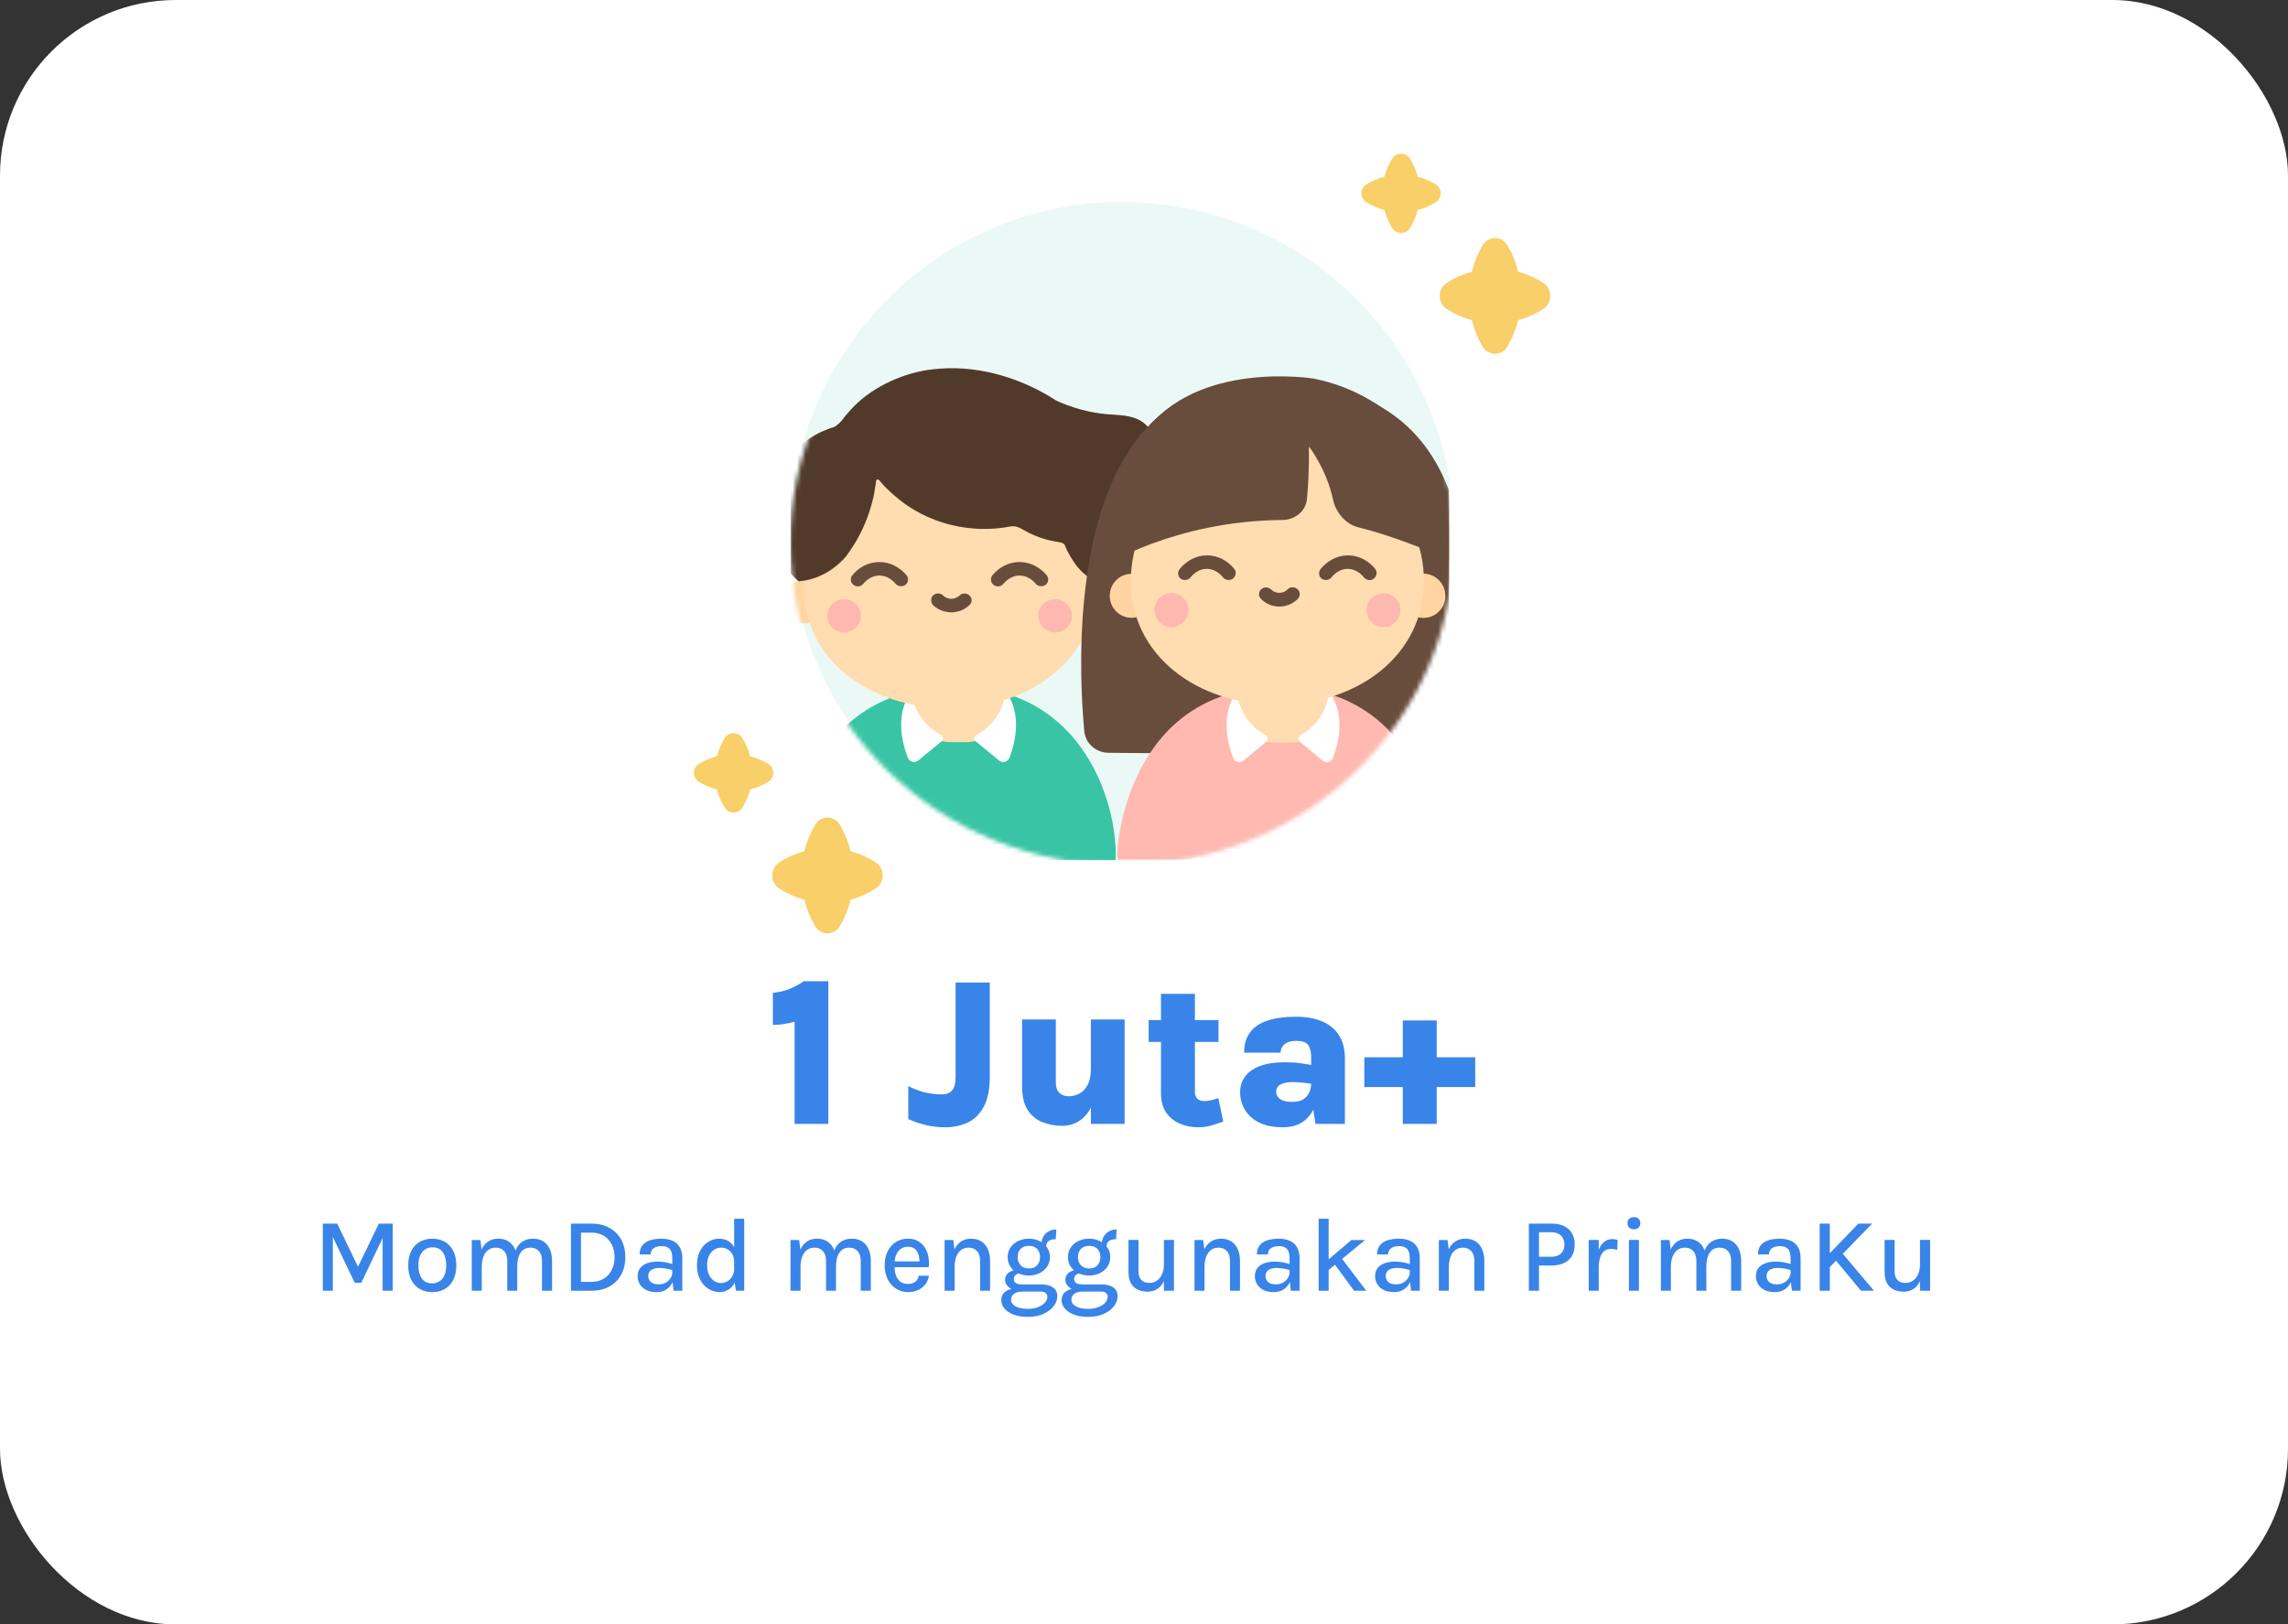 <svg width="521" height="370" viewBox="0 0 521 370" fill="none" xmlns="http://www.w3.org/2000/svg">
<rect x="0" y="0" width="521" height="370" fill="#333333" stroke="none"/>
<rect y="0" width="521" height="370" rx="40" fill="white"/>
<g clip-path="url(#clip0_521_442)">
<rect width="150" height="150" transform="translate(180 46.001)" fill="white"/>
<circle cx="255.507" cy="121.507" r="75.507" fill="#EBF9F6"/>
<mask id="mask0_521_442" style="mask-type:alpha" maskUnits="userSpaceOnUse" x="180" y="50" width="152" height="148">
<ellipse cx="255.507" cy="123.707" rx="75.507" ry="73.308" fill="#39C5A5"/>
</mask>
<g mask="url(#mask0_521_442)">
<path d="M179.991 195.708C179.337 195.708 180.882 159.355 213.331 156.563C245.779 153.771 254.634 182.489 254.04 195.936C254.04 195.993 206.972 195.708 179.991 195.708Z" fill="#39C5A5"/>
<path d="M219.988 169.042H216.482C211.489 169.042 207.448 165.167 207.448 160.381V154.512H228.962V160.381C229.021 165.167 224.98 169.042 219.988 169.042Z" fill="#FFDDB0"/>
<path d="M207.626 157.361C207.626 157.361 207.685 163.856 214.222 167.389C214.817 167.674 214.876 168.415 214.401 168.871L209.111 173.201C208.339 173.885 207.091 173.543 206.734 172.631C205.486 169.383 203.644 162.717 207.626 157.361Z" fill="white"/>
<path d="M228.96 157.361C228.96 157.361 228.901 163.856 222.363 167.389C221.769 167.674 221.71 168.415 222.185 168.871L227.474 173.201C228.247 173.885 229.495 173.543 229.852 172.631C231.1 169.383 232.882 162.717 228.96 157.361Z" fill="white"/>
<path d="M249.286 141.976C252.02 141.976 254.219 139.811 254.219 137.076C254.219 134.398 252.02 132.175 249.286 132.175C246.552 132.175 244.354 134.341 244.354 137.076C244.354 139.754 246.552 141.976 249.286 141.976Z" fill="#FFDDB0"/>
<path d="M249.286 141.976C252.02 141.976 254.219 139.811 254.219 137.076C254.219 134.398 252.02 132.175 249.286 132.175C246.552 132.175 244.354 134.341 244.354 137.076C244.354 139.754 246.552 141.976 249.286 141.976Z" fill="#FFD4A1"/>
<path d="M183.2 141.976C185.934 141.976 188.133 139.811 188.133 137.076C188.133 134.398 185.934 132.175 183.2 132.175C180.466 132.175 178.268 134.341 178.268 137.076C178.268 139.754 180.466 141.976 183.2 141.976Z" fill="#FFD4A1"/>
<path d="M249.405 133.714C249.405 150.238 234.548 161.292 216.184 161.292C197.88 161.292 183.022 150.181 183.022 133.714C183.022 117.19 197.88 102.888 216.244 102.888C234.548 102.945 249.405 117.247 249.405 133.714Z" fill="#FFDDB0"/>
<path d="M194.908 142.945C196.394 141.464 196.394 139.07 194.908 137.589C193.422 136.108 190.986 136.108 189.5 137.589C188.014 139.07 188.014 141.464 189.5 142.945C190.986 144.427 193.422 144.427 194.908 142.945Z" fill="#FFB8AF"/>
<path d="M242.036 143.628C243.938 142.66 244.651 140.38 243.641 138.5C242.69 136.62 240.372 135.936 238.47 136.905C236.569 137.873 235.856 140.152 236.866 142.033C237.817 143.856 240.135 144.597 242.036 143.628Z" fill="#FFB8AF"/>
<path fill-rule="evenodd" clip-rule="evenodd" d="M212.499 135.594C213.153 135.025 214.163 135.025 214.758 135.651C215.233 136.107 215.887 136.392 216.6 136.392C217.313 136.392 217.967 136.107 218.502 135.651C219.155 135.025 220.166 135.025 220.76 135.651C221.414 136.221 221.414 137.247 220.76 137.817C219.69 138.842 218.264 139.469 216.6 139.469C214.995 139.469 213.51 138.842 212.44 137.817C211.905 137.133 211.905 136.164 212.499 135.594Z" fill="#684D3C"/>
<path d="M249.406 132.175C251.723 130.751 252.734 128.927 253.387 126.762C253.684 125.68 253.922 124.54 254.041 123.4C254.1 122.717 253.922 121.976 254.219 121.292C254.635 120.437 255.348 120.665 256.18 120.665C257.845 120.608 259.509 120.039 260.757 119.013C263.134 117.076 264.025 113.6 262.837 110.865C262.421 109.896 261.767 108.985 260.935 108.301C260.281 107.731 259.211 107.389 260.222 106.591C260.519 106.363 260.816 106.136 261.113 105.851C261.648 105.338 262.064 104.768 262.361 104.141C263.728 101.292 262.539 97.532 259.806 95.879C257.547 94.512 254.754 94.569 252.08 94.341C248.098 93.999 244.176 92.916 240.551 91.264C233.122 86.421 223.554 83.23 213.986 83.971C210.539 84.198 207.151 84.996 204.001 86.307C200.852 87.617 197.88 89.383 195.384 91.663C194.433 92.517 193.601 93.429 192.769 94.398C192.175 95.082 191.699 95.879 190.986 96.506C190.689 96.791 190.333 97.019 189.976 97.247C189.619 97.418 189.144 97.475 188.787 97.646C187.183 98.215 185.697 98.956 184.33 99.868C181.537 101.691 179.16 104.141 177.496 106.933C176.426 108.7 175.653 110.637 175.178 112.631C173.633 119.64 176.367 127.617 181.834 132.403C188.669 131.947 192.65 126.705 192.65 126.705C194.73 123.97 196.335 121.007 197.524 117.816C198.058 116.392 198.474 114.967 198.831 113.486C199.009 112.745 199.128 112.004 199.247 111.264C199.306 110.865 199.366 110.523 199.425 110.124C199.485 109.896 199.425 109.44 199.663 109.269C200.02 109.041 200.317 109.497 200.495 109.725C201.089 110.466 201.743 111.15 202.456 111.777C203.823 113.087 205.309 114.284 206.913 115.366C208.815 116.62 210.836 117.645 212.975 118.443C218.383 120.494 224.386 121.007 230.032 119.925C231.755 119.583 233.003 120.779 234.489 121.463C236.212 122.318 238.114 122.945 240.016 123.286C240.432 123.343 240.848 123.457 241.323 123.514C241.739 123.571 242.274 123.799 242.452 124.141C242.69 124.597 242.809 125.11 243.047 125.509C243.522 126.42 244.057 127.332 244.651 128.187C244.651 128.187 246.791 131.434 249.406 132.175Z" fill="#523A2B"/>
<path d="M216.185 114.682C216.185 114.682 216.244 114.796 216.244 114.91C216.244 114.853 216.185 114.739 216.185 114.682Z" fill="#5B4234"/>
<path fill-rule="evenodd" clip-rule="evenodd" d="M194.076 131.036C195.562 129.213 197.761 128.016 200.257 128.016C202.753 128.016 204.952 129.269 206.437 131.036C206.972 131.72 206.853 132.688 206.2 133.201C205.487 133.714 204.476 133.6 203.941 132.973C202.931 131.777 201.624 131.093 200.257 131.093C198.89 131.093 197.582 131.777 196.572 132.973C196.037 133.657 195.027 133.771 194.314 133.201C193.66 132.688 193.541 131.72 194.076 131.036Z" fill="#684D3C"/>
<path fill-rule="evenodd" clip-rule="evenodd" d="M225.989 131.036C227.475 129.213 229.674 128.016 232.17 128.016C234.666 128.016 236.865 129.269 238.351 131.036C238.885 131.72 238.767 132.688 238.113 133.201C237.4 133.714 236.389 133.6 235.854 132.973C234.844 131.777 233.537 131.093 232.17 131.093C230.803 131.093 229.496 131.777 228.485 132.973C227.95 133.657 226.94 133.771 226.227 133.201C225.573 132.688 225.454 131.72 225.989 131.036Z" fill="#684D3C"/>
<path d="M252.433 171.469C249.561 171.444 247.156 169.361 246.894 166.501C245.241 148.397 242.85 86.579 287.302 86.579C337 86.579 335.758 127.077 334.271 166.511C334.152 169.658 331.552 172.144 328.402 172.117L252.433 171.469Z" fill="#684D3C"/>
<path d="M254.513 195.765C253.87 195.765 255.389 159.483 287.302 156.697C319.216 153.91 327.924 182.572 327.34 195.993C327.34 195.993 281.048 195.765 254.513 195.765Z" fill="#FFB9B0"/>
<path d="M293.848 169.151H290.4C285.49 169.151 281.516 165.284 281.516 160.507V154.65H302.674V160.507C302.674 165.284 298.758 169.151 293.848 169.151Z" fill="#FFDDB0"/>
<path d="M281.691 157.436C281.691 157.436 281.75 163.919 288.179 167.445C288.763 167.729 288.822 168.468 288.354 168.923L283.152 173.245C282.393 173.928 281.165 173.586 280.814 172.676C279.587 169.492 277.775 162.838 281.691 157.436Z" fill="white"/>
<path d="M302.616 157.436C302.616 157.436 302.557 163.919 296.128 167.445C295.543 167.729 295.485 168.468 295.952 168.923L301.154 173.245C301.914 173.928 303.142 173.586 303.492 172.676C304.778 169.492 306.532 162.838 302.616 157.436Z" fill="white"/>
<path d="M260.474 98.692C254.103 105.63 250.245 114.672 250.245 124.68C250.245 146.347 268.423 142.309 290.867 142.309C313.311 142.309 331.489 146.347 331.489 124.68C331.489 105.743 317.637 89.934 299.167 86.238C299.167 86.238 272.456 81.859 260.474 98.692Z" fill="#684D3C"/>
<path d="M324.124 140.717C326.872 140.717 329.093 138.499 329.093 135.713C329.093 132.983 326.872 130.708 324.124 130.708C321.377 130.708 319.156 132.926 319.156 135.713C319.156 138.499 321.377 140.717 324.124 140.717Z" fill="#FFDDB0"/>
<path d="M324.124 140.717C326.872 140.717 329.093 138.499 329.093 135.713C329.093 132.983 326.872 130.708 324.124 130.708C321.377 130.708 319.156 132.926 319.156 135.713C319.156 138.499 321.377 140.717 324.124 140.717Z" fill="#FFD4A1"/>
<path d="M257.668 140.717C260.415 140.717 262.637 138.499 262.637 135.713C262.637 132.983 260.415 130.708 257.668 130.708C254.921 130.708 252.7 132.926 252.7 135.713C252.7 138.499 254.921 140.717 257.668 140.717Z" fill="#FFD4A1"/>
<path d="M324.242 132.357C324.242 149.19 309.279 160.507 290.867 160.507C272.456 160.507 257.493 149.19 257.493 132.357C257.493 115.524 272.456 100.909 290.867 100.909C309.337 100.909 324.242 115.524 324.242 132.357Z" fill="#FFDDB0"/>
<path d="M269.475 141.684C270.995 140.148 270.995 137.703 269.475 136.224C267.955 134.689 265.559 134.689 264.039 136.224C262.519 137.76 262.519 140.205 264.039 141.684C265.559 143.219 267.955 143.219 269.475 141.684Z" fill="#FFB8AF"/>
<path d="M316.818 142.423C318.688 141.456 319.448 139.125 318.454 137.191C317.461 135.315 315.123 134.575 313.252 135.542C311.382 136.509 310.622 138.84 311.616 140.774C312.61 142.651 314.948 143.39 316.818 142.423Z" fill="#FFB8AF"/>
<path fill-rule="evenodd" clip-rule="evenodd" d="M287.185 134.234C287.828 133.609 288.822 133.666 289.465 134.291C289.932 134.746 290.575 135.031 291.335 135.031C292.036 135.031 292.738 134.746 293.205 134.234C293.848 133.609 294.842 133.609 295.485 134.234C296.128 134.86 296.128 135.827 295.485 136.452C294.433 137.476 292.971 138.158 291.335 138.158C289.698 138.158 288.237 137.533 287.185 136.452C286.484 135.827 286.542 134.803 287.185 134.234Z" fill="#684D3C"/>
<path fill-rule="evenodd" clip-rule="evenodd" d="M268.656 129.571C270.176 127.751 272.339 126.5 274.852 126.5C277.365 126.5 279.586 127.751 281.048 129.571C281.574 130.253 281.457 131.22 280.755 131.789C280.054 132.3 279.06 132.187 278.476 131.504C277.482 130.253 276.138 129.571 274.794 129.571C273.449 129.571 272.105 130.253 271.111 131.504C270.585 132.187 269.533 132.3 268.832 131.789C268.189 131.277 268.072 130.253 268.656 129.571Z" fill="#684D3C"/>
<path fill-rule="evenodd" clip-rule="evenodd" d="M300.744 129.571C302.264 127.751 304.427 126.5 306.94 126.5C309.453 126.5 311.674 127.751 313.135 129.571C313.662 130.253 313.545 131.22 312.843 131.789C312.142 132.357 311.148 132.187 310.564 131.504C309.57 130.253 308.226 129.571 306.881 129.571C305.537 129.571 304.193 130.253 303.199 131.504C302.673 132.187 301.621 132.3 300.92 131.789C300.277 131.277 300.16 130.253 300.744 129.571Z" fill="#684D3C"/>
<path d="M251.18 129.059C251.18 129.059 267.305 118.634 292.01 118.441C294.857 118.418 297.337 116.485 297.608 113.651C297.875 110.847 298.111 106.852 298.056 101.706C298.056 101.706 302.04 106.778 303.557 113.835C304.19 116.776 306.422 119.4 309.342 120.124C313.693 121.202 320.767 123.386 330.554 127.751C330.554 127.751 332.074 85.044 289.172 86.693C250.011 88.171 251.18 129.059 251.18 129.059Z" fill="#684D3C"/>
</g>
</g>
<path d="M343.262 78.916C344.327 77.073 345.169 75.075 345.689 72.921C347.72 72.376 349.652 71.52 351.411 70.378C353.541 69.003 353.541 65.811 351.411 64.436C349.652 63.32 347.745 62.438 345.689 61.893C345.169 59.765 344.352 57.741 343.262 55.898C341.949 53.667 338.902 53.667 337.59 55.898C336.524 57.741 335.682 59.739 335.162 61.893C333.131 62.438 331.199 63.294 329.44 64.436C327.31 65.811 327.31 69.003 329.44 70.378C331.199 71.494 333.106 72.376 335.162 72.921C335.682 75.049 336.5 77.073 337.59 78.916C338.902 81.147 341.949 81.147 343.262 78.916Z" fill="#F8CF68"/>
<path d="M326.926 42C325.663 41.236 324.293 40.631 322.817 40.257C322.443 38.798 321.856 37.411 321.074 36.148C320.131 34.618 317.943 34.618 317 36.148C316.235 37.411 315.63 38.781 315.257 40.257C313.798 40.631 312.41 41.218 311.147 42C309.618 42.943 309.618 45.131 311.147 46.074C312.41 46.839 313.78 47.444 315.257 47.817C315.63 49.276 316.217 50.663 317 51.927C317.943 53.456 320.131 53.456 321.074 51.927C321.838 50.663 322.443 49.294 322.817 47.817C324.276 47.444 325.663 46.857 326.926 46.074C328.456 45.131 328.456 42.943 326.926 42Z" fill="#F8CF68"/>
<path d="M191.262 210.916C192.327 209.073 193.169 207.075 193.689 204.921C195.72 204.376 197.652 203.52 199.411 202.378C201.541 201.003 201.541 197.811 199.411 196.436C197.652 195.32 195.745 194.438 193.689 193.893C193.169 191.765 192.352 189.741 191.262 187.898C189.949 185.667 186.902 185.667 185.59 187.898C184.524 189.741 183.682 191.739 183.162 193.893C181.131 194.438 179.199 195.294 177.44 196.436C175.31 197.811 175.31 201.003 177.44 202.378C179.199 203.494 181.106 204.376 183.162 204.921C183.682 207.049 184.5 209.073 185.59 210.916C186.902 213.147 189.949 213.147 191.262 210.916Z" fill="#F8CF68"/>
<path d="M174.926 174C173.663 173.235 172.293 172.631 170.817 172.257C170.443 170.798 169.856 169.411 169.074 168.148C168.131 166.618 165.943 166.618 165 168.148C164.235 169.411 163.63 170.781 163.257 172.257C161.798 172.631 160.41 173.218 159.147 174C157.618 174.943 157.618 177.131 159.147 178.074C160.41 178.839 161.78 179.444 163.257 179.817C163.63 181.276 164.217 182.664 165 183.927C165.943 185.456 168.131 185.456 169.074 183.927C169.838 182.664 170.443 181.294 170.817 179.817C172.276 179.444 173.663 178.857 174.926 178.074C176.456 177.131 176.456 174.943 174.926 174Z" fill="#F8CF68"/>
<path d="M183.049 223.504H188.617V256H180.937V232.744C180.025 232.968 179.169 233.144 178.369 233.272C177.585 233.4 176.793 233.456 175.993 233.44V226.144C177.161 226.048 178.297 225.8 179.401 225.4C180.521 225 181.737 224.368 183.049 223.504ZM206.824 254.896V247.384C208.248 248.12 209.616 248.624 210.928 248.896C212.24 249.152 213.408 249.28 214.432 249.28C215.472 249.28 216.256 248.984 216.784 248.392C217.328 247.784 217.6 246.752 217.6 245.296V223.792H225.376V245.296C225.376 248.144 224.92 250.408 224.008 252.088C223.112 253.752 221.896 254.952 220.36 255.688C218.824 256.408 217.088 256.768 215.152 256.768C213.616 256.768 212.144 256.592 210.736 256.24C209.328 255.888 208.024 255.44 206.824 254.896ZM248.409 232.216H256.089V256H248.409V232.216ZM232.737 232.216H240.417V246.52C240.417 247.608 240.689 248.416 241.233 248.944C241.793 249.456 242.505 249.712 243.369 249.712C244.153 249.712 244.929 249.52 245.697 249.136C246.481 248.752 247.129 248.096 247.641 247.168C248.153 246.24 248.409 244.952 248.409 243.304H250.089C250.089 246.44 249.729 248.976 249.009 250.912C248.289 252.832 247.305 254.232 246.057 255.112C244.825 255.992 243.425 256.432 241.857 256.432C240.273 256.432 238.785 256.16 237.393 255.616C236.001 255.072 234.873 254.144 234.009 252.832C233.161 251.52 232.737 249.712 232.737 247.408V232.216ZM272.909 256.768C271.405 256.768 269.997 256.496 268.685 255.952C267.389 255.408 266.341 254.56 265.541 253.408C264.757 252.24 264.365 250.744 264.365 248.92V226.384H272.093V248.632C272.093 250.072 272.805 250.792 274.229 250.792C274.677 250.792 275.149 250.744 275.645 250.648C276.157 250.536 276.749 250.36 277.421 250.12L278.549 255.472C277.573 255.824 276.637 256.128 275.741 256.384C274.861 256.64 273.917 256.768 272.909 256.768ZM261.557 237.328V232.36H277.469V237.328H261.557ZM299.552 256L298.568 249.688V240.832C298.568 239.648 298.352 238.728 297.92 238.072C297.488 237.416 296.568 237.088 295.16 237.088C294.328 237.088 293.648 237.216 293.12 237.472C292.608 237.712 292.224 238.04 291.968 238.456C291.728 238.856 291.608 239.296 291.608 239.776H283.304C283.304 237.92 283.744 236.392 284.624 235.192C285.504 233.976 286.824 233.072 288.584 232.48C290.344 231.888 292.536 231.592 295.16 231.592C297.448 231.592 299.416 231.944 301.064 232.648C302.728 233.352 304.008 234.408 304.904 235.816C305.8 237.224 306.248 238.992 306.248 241.12V256H299.552ZM292.112 256.768C290 256.768 288.216 256.416 286.76 255.712C285.32 254.992 284.232 254.024 283.496 252.808C282.76 251.592 282.392 250.248 282.392 248.776C282.392 247.384 282.776 246.184 283.544 245.176C284.312 244.152 285.448 243.36 286.952 242.8C288.472 242.24 290.336 241.96 292.544 241.96C293.888 241.96 295.072 242.032 296.096 242.176C297.136 242.32 298.2 242.496 299.288 242.704V247.024C298.488 246.848 297.656 246.712 296.792 246.616C295.944 246.52 295.112 246.472 294.296 246.472C293.16 246.472 292.256 246.656 291.584 247.024C290.928 247.376 290.6 247.96 290.6 248.776C290.6 249.368 290.896 249.888 291.488 250.336C292.08 250.768 293.016 250.984 294.296 250.984C295.384 250.984 296.24 250.768 296.864 250.336C297.488 249.904 297.928 249.36 298.184 248.704C298.44 248.048 298.568 247.4 298.568 246.76H300.368C300.368 248.584 300.08 250.256 299.504 251.776C298.928 253.296 298.032 254.512 296.816 255.424C295.6 256.32 294.032 256.768 292.112 256.768ZM319.429 232.432H327.157V240.832H335.917V247.6H327.157V256H319.429V247.6H310.669V240.832H319.429V232.432Z" fill="#3984E8"/>
<path d="M73.508 278.712H76.784L81.632 288.756H81.416L86.264 278.712H89.432V294H87.128V281.22H87.5L82.268 292.188H80.768L75.56 281.28H75.788V294H73.508V278.712ZM98.454 294.312C97.406 294.312 96.466 294.084 95.633 293.628C94.809 293.172 94.157 292.492 93.677 291.588C93.198 290.684 92.957 289.568 92.957 288.24C92.957 286.888 93.198 285.764 93.677 284.868C94.157 283.964 94.809 283.284 95.633 282.828C96.466 282.372 97.406 282.144 98.454 282.144C99.486 282.144 100.414 282.372 101.238 282.828C102.062 283.284 102.71 283.964 103.182 284.868C103.662 285.764 103.902 286.888 103.902 288.24C103.902 289.568 103.662 290.684 103.182 291.588C102.71 292.492 102.062 293.172 101.238 293.628C100.414 294.084 99.486 294.312 98.454 294.312ZM98.382 292.32C99.046 292.32 99.618 292.16 100.098 291.84C100.586 291.52 100.958 291.056 101.214 290.448C101.478 289.832 101.61 289.096 101.61 288.24C101.61 286.928 101.342 285.912 100.806 285.192C100.278 284.472 99.513 284.112 98.513 284.112C97.841 284.112 97.261 284.276 96.773 284.604C96.293 284.924 95.921 285.392 95.657 286.008C95.401 286.616 95.273 287.36 95.273 288.24C95.273 289.528 95.541 290.532 96.078 291.252C96.614 291.964 97.382 292.32 98.382 292.32ZM123.418 294V287.232C123.418 286.232 123.178 285.476 122.698 284.964C122.226 284.444 121.59 284.184 120.79 284.184C119.83 284.184 119.086 284.56 118.558 285.312C118.038 286.064 117.778 287.144 117.778 288.552H116.782C116.782 287.44 116.89 286.48 117.106 285.672C117.322 284.864 117.63 284.2 118.03 283.68C118.438 283.16 118.922 282.776 119.482 282.528C120.05 282.272 120.682 282.144 121.378 282.144C122.306 282.144 123.09 282.352 123.73 282.768C124.378 283.184 124.87 283.776 125.206 284.544C125.542 285.304 125.71 286.2 125.71 287.232V294H123.418ZM107.422 294V282.456H109.402L109.654 284.628C110.022 283.82 110.526 283.204 111.166 282.78C111.814 282.356 112.574 282.144 113.446 282.144C114.374 282.144 115.158 282.352 115.798 282.768C116.446 283.184 116.938 283.776 117.274 284.544C117.61 285.304 117.778 286.2 117.778 287.232V294H115.51V287.232C115.51 286.232 115.27 285.476 114.79 284.964C114.318 284.444 113.678 284.184 112.87 284.184C112.23 284.184 111.67 284.36 111.19 284.712C110.718 285.056 110.35 285.564 110.086 286.236C109.83 286.9 109.702 287.712 109.702 288.672V294H107.422ZM130.016 278.712H134.696C136.248 278.712 137.596 279.028 138.74 279.66C139.892 280.284 140.788 281.168 141.428 282.312C142.068 283.456 142.388 284.804 142.388 286.356C142.388 287.9 142.068 289.244 141.428 290.388C140.788 291.532 139.892 292.42 138.74 293.052C137.596 293.684 136.248 294 134.696 294H130.016V278.712ZM132.296 280.764V291.984H134.696C135.784 291.984 136.716 291.74 137.492 291.252C138.276 290.764 138.88 290.096 139.304 289.248C139.728 288.4 139.94 287.436 139.94 286.356C139.94 285.276 139.728 284.316 139.304 283.476C138.88 282.628 138.276 281.964 137.492 281.484C136.716 281.004 135.784 280.764 134.696 280.764H132.296ZM153.377 294L153.089 291.348V286.536C153.089 285.592 152.893 284.908 152.501 284.484C152.109 284.052 151.489 283.836 150.641 283.836C150.161 283.836 149.733 283.908 149.357 284.052C148.989 284.188 148.697 284.396 148.481 284.676C148.273 284.956 148.169 285.308 148.169 285.732H145.649C145.649 284.884 145.857 284.196 146.273 283.668C146.689 283.14 147.269 282.756 148.013 282.516C148.765 282.268 149.641 282.144 150.641 282.144C151.577 282.144 152.401 282.3 153.113 282.612C153.825 282.916 154.377 283.396 154.769 284.052C155.169 284.708 155.369 285.556 155.369 286.596V294H153.377ZM149.513 294.312C148.545 294.312 147.741 294.144 147.101 293.808C146.461 293.464 145.981 293.016 145.661 292.464C145.349 291.912 145.193 291.324 145.193 290.7C145.193 289.94 145.385 289.316 145.769 288.828C146.161 288.332 146.701 287.964 147.389 287.724C148.077 287.484 148.869 287.364 149.765 287.364C150.381 287.364 150.981 287.42 151.565 287.532C152.149 287.644 152.725 287.792 153.293 287.976V289.356C152.829 289.188 152.313 289.056 151.745 288.96C151.185 288.856 150.661 288.804 150.173 288.804C149.445 288.804 148.837 288.948 148.349 289.236C147.861 289.524 147.617 290.012 147.617 290.7C147.617 291.204 147.809 291.64 148.193 292.008C148.577 292.368 149.185 292.548 150.017 292.548C150.625 292.548 151.161 292.412 151.625 292.14C152.089 291.86 152.449 291.512 152.705 291.096C152.961 290.68 153.089 290.264 153.089 289.848H153.641C153.641 290.648 153.477 291.388 153.149 292.068C152.829 292.74 152.361 293.284 151.745 293.7C151.129 294.108 150.385 294.312 149.513 294.312ZM163.899 294.312C162.955 294.312 162.087 294.06 161.295 293.556C160.503 293.044 159.871 292.332 159.399 291.42C158.935 290.5 158.703 289.42 158.703 288.18C158.703 286.948 158.931 285.88 159.387 284.976C159.851 284.072 160.463 283.376 161.223 282.888C161.983 282.392 162.827 282.144 163.755 282.144C164.603 282.144 165.343 282.352 165.975 282.768C166.607 283.176 167.095 283.772 167.439 284.556C167.791 285.34 167.967 286.296 167.967 287.424H167.175C167.175 286.728 167.035 286.14 166.755 285.66C166.475 285.172 166.111 284.804 165.663 284.556C165.215 284.308 164.735 284.184 164.223 284.184C163.623 284.184 163.079 284.348 162.591 284.676C162.111 284.996 161.727 285.456 161.439 286.056C161.159 286.648 161.019 287.356 161.019 288.18C161.019 289.012 161.159 289.736 161.439 290.352C161.727 290.96 162.111 291.428 162.591 291.756C163.079 292.084 163.619 292.248 164.211 292.248C164.699 292.248 165.167 292.12 165.615 291.864C166.071 291.6 166.443 291.224 166.731 290.736C167.027 290.248 167.175 289.668 167.175 288.996H167.967C167.967 290.148 167.783 291.12 167.415 291.912C167.055 292.704 166.567 293.304 165.951 293.712C165.335 294.112 164.651 294.312 163.899 294.312ZM167.571 294L167.175 291.228V277.596H169.467V294H167.571ZM196.004 294V287.232C196.004 286.232 195.764 285.476 195.284 284.964C194.812 284.444 194.176 284.184 193.376 284.184C192.416 284.184 191.672 284.56 191.144 285.312C190.624 286.064 190.364 287.144 190.364 288.552H189.368C189.368 287.44 189.476 286.48 189.692 285.672C189.908 284.864 190.216 284.2 190.616 283.68C191.024 283.16 191.508 282.776 192.068 282.528C192.636 282.272 193.268 282.144 193.964 282.144C194.892 282.144 195.676 282.352 196.316 282.768C196.964 283.184 197.456 283.776 197.792 284.544C198.128 285.304 198.296 286.2 198.296 287.232V294H196.004ZM180.008 294V282.456H181.988L182.24 284.628C182.608 283.82 183.112 283.204 183.752 282.78C184.4 282.356 185.16 282.144 186.032 282.144C186.96 282.144 187.744 282.352 188.384 282.768C189.032 283.184 189.524 283.776 189.86 284.544C190.196 285.304 190.364 286.2 190.364 287.232V294H188.096V287.232C188.096 286.232 187.856 285.476 187.376 284.964C186.904 284.444 186.264 284.184 185.456 284.184C184.816 284.184 184.256 284.36 183.776 284.712C183.304 285.056 182.936 285.564 182.672 286.236C182.416 286.9 182.288 287.712 182.288 288.672V294H180.008ZM206.742 294.312C205.75 294.312 204.854 294.056 204.054 293.544C203.254 293.032 202.618 292.32 202.146 291.408C201.682 290.496 201.45 289.44 201.45 288.24C201.45 286.968 201.682 285.88 202.146 284.976C202.61 284.064 203.242 283.364 204.042 282.876C204.842 282.388 205.742 282.144 206.742 282.144C207.638 282.144 208.406 282.328 209.046 282.696C209.686 283.056 210.202 283.544 210.594 284.16C210.986 284.768 211.254 285.46 211.398 286.236C211.55 287.012 211.578 287.812 211.482 288.636H203.274V287.316H209.922L209.37 287.676C209.394 287.244 209.37 286.812 209.298 286.38C209.234 285.948 209.106 285.552 208.914 285.192C208.722 284.824 208.45 284.532 208.098 284.316C207.754 284.092 207.314 283.98 206.778 283.98C206.106 283.98 205.542 284.148 205.086 284.484C204.638 284.82 204.298 285.272 204.066 285.84C203.834 286.4 203.718 287.016 203.718 287.688V288.612C203.718 289.356 203.83 290.016 204.054 290.592C204.278 291.168 204.61 291.624 205.05 291.96C205.498 292.288 206.062 292.452 206.742 292.452C207.406 292.452 207.954 292.296 208.386 291.984C208.826 291.672 209.098 291.204 209.202 290.58H211.53C211.41 291.332 211.134 291.988 210.702 292.548C210.27 293.108 209.714 293.544 209.034 293.856C208.362 294.16 207.598 294.312 206.742 294.312ZM223.182 294V287.232C223.182 286.232 222.942 285.476 222.462 284.964C221.99 284.444 221.35 284.184 220.542 284.184C219.902 284.184 219.342 284.36 218.862 284.712C218.39 285.056 218.022 285.564 217.758 286.236C217.502 286.9 217.374 287.712 217.374 288.672H216.558C216.558 287.256 216.738 286.064 217.098 285.096C217.466 284.128 217.99 283.396 218.67 282.9C219.35 282.396 220.166 282.144 221.118 282.144C222.046 282.144 222.83 282.352 223.47 282.768C224.118 283.184 224.61 283.776 224.946 284.544C225.282 285.304 225.45 286.2 225.45 287.232V294H223.182ZM215.094 294V282.456H217.074L217.374 284.952V294H215.094ZM234.037 299.952C232.789 299.952 231.713 299.78 230.809 299.436C229.913 299.092 229.221 298.632 228.733 298.056C228.245 297.48 228.001 296.852 228.001 296.172C228.001 295.308 228.317 294.644 228.949 294.18C229.581 293.724 230.385 293.496 231.361 293.496L232.837 294.192C232.005 294.192 231.361 294.36 230.905 294.696C230.457 295.032 230.233 295.488 230.233 296.064C230.233 296.664 230.561 297.156 231.217 297.54C231.873 297.932 232.813 298.128 234.037 298.128C234.925 298.128 235.705 297.996 236.377 297.732C237.049 297.476 237.569 297.136 237.937 296.712C238.305 296.296 238.489 295.848 238.489 295.368C238.489 295.04 238.369 294.76 238.129 294.528C237.897 294.304 237.541 294.192 237.061 294.192H232.837C232.053 294.192 231.361 294.072 230.761 293.832C230.169 293.584 229.705 293.26 229.369 292.86C229.033 292.46 228.865 292.016 228.865 291.528C228.865 291.048 229.001 290.636 229.273 290.292C229.545 289.94 229.905 289.676 230.353 289.5C230.801 289.316 231.293 289.224 231.829 289.224L232.345 290.016C232.113 290.016 231.881 290.068 231.649 290.172C231.417 290.268 231.225 290.416 231.073 290.616C230.921 290.816 230.845 291.064 230.845 291.36C230.845 291.704 230.989 291.992 231.277 292.224C231.573 292.448 232.093 292.56 232.837 292.56H237.061C238.213 292.56 239.117 292.788 239.773 293.244C240.429 293.7 240.757 294.364 240.757 295.236C240.757 296.028 240.485 296.784 239.941 297.504C239.397 298.224 238.621 298.812 237.613 299.268C236.613 299.724 235.421 299.952 234.037 299.952ZM234.289 290.532C233.393 290.532 232.577 290.36 231.841 290.016C231.113 289.664 230.533 289.176 230.101 288.552C229.669 287.92 229.453 287.184 229.453 286.344C229.453 285.496 229.669 284.76 230.101 284.136C230.533 283.504 231.113 283.016 231.841 282.672C232.577 282.32 233.393 282.144 234.289 282.144C235.161 282.144 235.957 282.32 236.677 282.672C237.405 283.016 237.985 283.504 238.417 284.136C238.857 284.76 239.077 285.496 239.077 286.344C239.077 287.184 238.857 287.92 238.417 288.552C237.985 289.176 237.405 289.664 236.677 290.016C235.957 290.36 235.161 290.532 234.289 290.532ZM234.289 288.924C235.113 288.924 235.741 288.68 236.173 288.192C236.613 287.696 236.833 287.08 236.833 286.344C236.833 285.576 236.613 284.956 236.173 284.484C235.741 284.012 235.113 283.776 234.289 283.776C233.481 283.776 232.849 284.012 232.393 284.484C231.945 284.956 231.721 285.576 231.721 286.344C231.721 287.08 231.945 287.696 232.393 288.192C232.849 288.68 233.481 288.924 234.289 288.924ZM238.213 283.992L237.145 283.476C237.145 282.788 237.289 282.188 237.577 281.676C237.865 281.164 238.265 280.764 238.777 280.476C239.289 280.188 239.877 280.044 240.541 280.044L240.397 282.264C239.685 282.264 239.141 282.404 238.765 282.684C238.397 282.964 238.213 283.4 238.213 283.992ZM247.772 299.952C246.524 299.952 245.448 299.78 244.544 299.436C243.648 299.092 242.956 298.632 242.468 298.056C241.98 297.48 241.736 296.852 241.736 296.172C241.736 295.308 242.052 294.644 242.684 294.18C243.316 293.724 244.12 293.496 245.096 293.496L246.572 294.192C245.74 294.192 245.096 294.36 244.64 294.696C244.192 295.032 243.968 295.488 243.968 296.064C243.968 296.664 244.296 297.156 244.952 297.54C245.608 297.932 246.548 298.128 247.772 298.128C248.66 298.128 249.44 297.996 250.112 297.732C250.784 297.476 251.304 297.136 251.672 296.712C252.04 296.296 252.224 295.848 252.224 295.368C252.224 295.04 252.104 294.76 251.864 294.528C251.632 294.304 251.276 294.192 250.796 294.192H246.572C245.788 294.192 245.096 294.072 244.496 293.832C243.904 293.584 243.44 293.26 243.104 292.86C242.768 292.46 242.6 292.016 242.6 291.528C242.6 291.048 242.736 290.636 243.008 290.292C243.28 289.94 243.64 289.676 244.088 289.5C244.536 289.316 245.028 289.224 245.564 289.224L246.08 290.016C245.848 290.016 245.616 290.068 245.384 290.172C245.152 290.268 244.96 290.416 244.808 290.616C244.656 290.816 244.58 291.064 244.58 291.36C244.58 291.704 244.724 291.992 245.012 292.224C245.308 292.448 245.828 292.56 246.572 292.56H250.796C251.948 292.56 252.852 292.788 253.508 293.244C254.164 293.7 254.492 294.364 254.492 295.236C254.492 296.028 254.22 296.784 253.676 297.504C253.132 298.224 252.356 298.812 251.348 299.268C250.348 299.724 249.156 299.952 247.772 299.952ZM248.024 290.532C247.128 290.532 246.312 290.36 245.576 290.016C244.848 289.664 244.268 289.176 243.836 288.552C243.404 287.92 243.188 287.184 243.188 286.344C243.188 285.496 243.404 284.76 243.836 284.136C244.268 283.504 244.848 283.016 245.576 282.672C246.312 282.32 247.128 282.144 248.024 282.144C248.896 282.144 249.692 282.32 250.412 282.672C251.14 283.016 251.72 283.504 252.152 284.136C252.592 284.76 252.812 285.496 252.812 286.344C252.812 287.184 252.592 287.92 252.152 288.552C251.72 289.176 251.14 289.664 250.412 290.016C249.692 290.36 248.896 290.532 248.024 290.532ZM248.024 288.924C248.848 288.924 249.476 288.68 249.908 288.192C250.348 287.696 250.568 287.08 250.568 286.344C250.568 285.576 250.348 284.956 249.908 284.484C249.476 284.012 248.848 283.776 248.024 283.776C247.216 283.776 246.584 284.012 246.128 284.484C245.68 284.956 245.456 285.576 245.456 286.344C245.456 287.08 245.68 287.696 246.128 288.192C246.584 288.68 247.216 288.924 248.024 288.924ZM251.948 283.992L250.88 283.476C250.88 282.788 251.024 282.188 251.312 281.676C251.6 281.164 252 280.764 252.512 280.476C253.024 280.188 253.612 280.044 254.276 280.044L254.132 282.264C253.42 282.264 252.876 282.404 252.5 282.684C252.132 282.964 251.948 283.4 251.948 283.992ZM265.034 282.42H267.326V294H265.034V282.42ZM256.97 282.42H259.25V289.572C259.25 290.444 259.462 291.104 259.886 291.552C260.318 292 260.922 292.224 261.698 292.224C262.354 292.224 262.93 292.052 263.426 291.708C263.93 291.364 264.322 290.876 264.602 290.244C264.89 289.612 265.034 288.864 265.034 288H265.766C265.766 289.352 265.582 290.488 265.214 291.408C264.846 292.328 264.33 293.028 263.666 293.508C263.002 293.98 262.226 294.216 261.338 294.216C260.49 294.216 259.734 294.06 259.07 293.748C258.414 293.436 257.898 292.956 257.522 292.308C257.154 291.652 256.97 290.808 256.97 289.776V282.42ZM280.088 294V287.232C280.088 286.232 279.848 285.476 279.368 284.964C278.896 284.444 278.256 284.184 277.448 284.184C276.808 284.184 276.248 284.36 275.768 284.712C275.296 285.056 274.928 285.564 274.664 286.236C274.408 286.9 274.28 287.712 274.28 288.672H273.464C273.464 287.256 273.644 286.064 274.004 285.096C274.372 284.128 274.896 283.396 275.576 282.9C276.256 282.396 277.072 282.144 278.024 282.144C278.952 282.144 279.736 282.352 280.376 282.768C281.024 283.184 281.516 283.776 281.852 284.544C282.188 285.304 282.356 286.2 282.356 287.232V294H280.088ZM272 294V282.456H273.98L274.28 284.952V294H272ZM293.931 294L293.643 291.348V286.536C293.643 285.592 293.447 284.908 293.055 284.484C292.663 284.052 292.043 283.836 291.195 283.836C290.715 283.836 290.287 283.908 289.911 284.052C289.543 284.188 289.251 284.396 289.035 284.676C288.827 284.956 288.723 285.308 288.723 285.732H286.203C286.203 284.884 286.411 284.196 286.827 283.668C287.243 283.14 287.823 282.756 288.567 282.516C289.319 282.268 290.195 282.144 291.195 282.144C292.131 282.144 292.955 282.3 293.667 282.612C294.379 282.916 294.931 283.396 295.323 284.052C295.723 284.708 295.923 285.556 295.923 286.596V294H293.931ZM290.067 294.312C289.099 294.312 288.295 294.144 287.655 293.808C287.015 293.464 286.535 293.016 286.215 292.464C285.903 291.912 285.747 291.324 285.747 290.7C285.747 289.94 285.939 289.316 286.323 288.828C286.715 288.332 287.255 287.964 287.943 287.724C288.631 287.484 289.423 287.364 290.319 287.364C290.935 287.364 291.535 287.42 292.119 287.532C292.703 287.644 293.279 287.792 293.847 287.976V289.356C293.383 289.188 292.867 289.056 292.299 288.96C291.739 288.856 291.215 288.804 290.727 288.804C289.999 288.804 289.391 288.948 288.903 289.236C288.415 289.524 288.171 290.012 288.171 290.7C288.171 291.204 288.363 291.64 288.747 292.008C289.131 292.368 289.739 292.548 290.571 292.548C291.179 292.548 291.715 292.412 292.179 292.14C292.643 291.86 293.003 291.512 293.259 291.096C293.515 290.68 293.643 290.264 293.643 289.848H294.195C294.195 290.648 294.031 291.388 293.703 292.068C293.383 292.74 292.915 293.284 292.299 293.7C291.683 294.108 290.939 294.312 290.067 294.312ZM300.266 294V277.596H302.546V294H300.266ZM302.222 287.148L307.706 282.456H310.838L302.222 289.536V287.148ZM308.33 294L302.978 286.68L305.21 286.212L311.114 294H308.33ZM321.306 294L321.018 291.348V286.536C321.018 285.592 320.822 284.908 320.43 284.484C320.038 284.052 319.418 283.836 318.57 283.836C318.09 283.836 317.662 283.908 317.286 284.052C316.918 284.188 316.626 284.396 316.41 284.676C316.202 284.956 316.098 285.308 316.098 285.732H313.578C313.578 284.884 313.786 284.196 314.202 283.668C314.618 283.14 315.198 282.756 315.942 282.516C316.694 282.268 317.57 282.144 318.57 282.144C319.506 282.144 320.33 282.3 321.042 282.612C321.754 282.916 322.306 283.396 322.698 284.052C323.098 284.708 323.298 285.556 323.298 286.596V294H321.306ZM317.442 294.312C316.474 294.312 315.67 294.144 315.03 293.808C314.39 293.464 313.91 293.016 313.59 292.464C313.278 291.912 313.122 291.324 313.122 290.7C313.122 289.94 313.314 289.316 313.698 288.828C314.09 288.332 314.63 287.964 315.318 287.724C316.006 287.484 316.798 287.364 317.694 287.364C318.31 287.364 318.91 287.42 319.494 287.532C320.078 287.644 320.654 287.792 321.222 287.976V289.356C320.758 289.188 320.242 289.056 319.674 288.96C319.114 288.856 318.59 288.804 318.102 288.804C317.374 288.804 316.766 288.948 316.278 289.236C315.79 289.524 315.546 290.012 315.546 290.7C315.546 291.204 315.738 291.64 316.122 292.008C316.506 292.368 317.114 292.548 317.946 292.548C318.554 292.548 319.09 292.412 319.554 292.14C320.018 291.86 320.378 291.512 320.634 291.096C320.89 290.68 321.018 290.264 321.018 289.848H321.57C321.57 290.648 321.406 291.388 321.078 292.068C320.758 292.74 320.29 293.284 319.674 293.7C319.058 294.108 318.314 294.312 317.442 294.312ZM335.729 294V287.232C335.729 286.232 335.489 285.476 335.009 284.964C334.537 284.444 333.897 284.184 333.089 284.184C332.449 284.184 331.889 284.36 331.409 284.712C330.937 285.056 330.569 285.564 330.305 286.236C330.049 286.9 329.921 287.712 329.921 288.672H329.105C329.105 287.256 329.285 286.064 329.645 285.096C330.013 284.128 330.537 283.396 331.217 282.9C331.897 282.396 332.713 282.144 333.665 282.144C334.593 282.144 335.377 282.352 336.017 282.768C336.665 283.184 337.157 283.776 337.493 284.544C337.829 285.304 337.997 286.2 337.997 287.232V294H335.729ZM327.641 294V282.456H329.621L329.921 284.952V294H327.641ZM348.135 294V278.712H353.259C354.963 278.712 356.275 279.136 357.195 279.984C358.115 280.832 358.575 282.004 358.575 283.5C358.575 284.98 358.115 286.144 357.195 286.992C356.275 287.832 354.963 288.252 353.259 288.252H350.439V294H348.135ZM350.439 286.26H353.259C354.235 286.26 354.975 286.008 355.479 285.504C355.983 285 356.235 284.332 356.235 283.5C356.235 282.66 355.983 281.98 355.479 281.46C354.975 280.94 354.235 280.68 353.259 280.68H350.439V286.26ZM361.766 294V282.42H364.046V294H361.766ZM363.422 288.84C363.422 287.36 363.574 286.132 363.878 285.156C364.19 284.172 364.622 283.44 365.174 282.96C365.734 282.48 366.39 282.24 367.142 282.24C367.366 282.24 367.574 282.256 367.766 282.288C367.966 282.32 368.162 282.364 368.354 282.42L368.27 284.688C368.054 284.632 367.818 284.584 367.562 284.544C367.314 284.496 367.086 284.472 366.878 284.472C366.222 284.472 365.686 284.648 365.27 285C364.854 285.344 364.546 285.844 364.346 286.5C364.146 287.148 364.046 287.928 364.046 288.84H363.422ZM372.062 279.996C371.606 279.996 371.246 279.872 370.982 279.624C370.726 279.368 370.598 279.024 370.598 278.592C370.598 278.176 370.726 277.848 370.982 277.608C371.246 277.36 371.606 277.236 372.062 277.236C372.51 277.236 372.862 277.36 373.118 277.608C373.382 277.848 373.514 278.176 373.514 278.592C373.514 279.024 373.382 279.368 373.118 279.624C372.862 279.872 372.51 279.996 372.062 279.996ZM370.922 294V282.42H373.202V294H370.922ZM394.191 294V287.232C394.191 286.232 393.951 285.476 393.471 284.964C392.999 284.444 392.363 284.184 391.563 284.184C390.603 284.184 389.859 284.56 389.331 285.312C388.811 286.064 388.551 287.144 388.551 288.552H387.555C387.555 287.44 387.663 286.48 387.879 285.672C388.095 284.864 388.403 284.2 388.803 283.68C389.211 283.16 389.695 282.776 390.255 282.528C390.823 282.272 391.455 282.144 392.151 282.144C393.079 282.144 393.863 282.352 394.503 282.768C395.151 283.184 395.643 283.776 395.979 284.544C396.315 285.304 396.483 286.2 396.483 287.232V294H394.191ZM378.195 294V282.456H380.175L380.427 284.628C380.795 283.82 381.299 283.204 381.939 282.78C382.587 282.356 383.347 282.144 384.219 282.144C385.147 282.144 385.931 282.352 386.571 282.768C387.219 283.184 387.711 283.776 388.047 284.544C388.383 285.304 388.551 286.2 388.551 287.232V294H386.283V287.232C386.283 286.232 386.043 285.476 385.563 284.964C385.091 284.444 384.451 284.184 383.643 284.184C383.003 284.184 382.443 284.36 381.963 284.712C381.491 285.056 381.123 285.564 380.859 286.236C380.603 286.9 380.475 287.712 380.475 288.672V294H378.195ZM408.025 294L407.737 291.348V286.536C407.737 285.592 407.541 284.908 407.149 284.484C406.757 284.052 406.137 283.836 405.289 283.836C404.809 283.836 404.381 283.908 404.005 284.052C403.637 284.188 403.345 284.396 403.129 284.676C402.921 284.956 402.817 285.308 402.817 285.732H400.297C400.297 284.884 400.505 284.196 400.921 283.668C401.337 283.14 401.917 282.756 402.661 282.516C403.413 282.268 404.289 282.144 405.289 282.144C406.225 282.144 407.049 282.3 407.761 282.612C408.473 282.916 409.025 283.396 409.417 284.052C409.817 284.708 410.017 285.556 410.017 286.596V294H408.025ZM404.161 294.312C403.193 294.312 402.389 294.144 401.749 293.808C401.109 293.464 400.629 293.016 400.309 292.464C399.997 291.912 399.841 291.324 399.841 290.7C399.841 289.94 400.033 289.316 400.417 288.828C400.809 288.332 401.349 287.964 402.037 287.724C402.725 287.484 403.517 287.364 404.413 287.364C405.029 287.364 405.629 287.42 406.213 287.532C406.797 287.644 407.373 287.792 407.941 287.976V289.356C407.477 289.188 406.961 289.056 406.393 288.96C405.833 288.856 405.309 288.804 404.821 288.804C404.093 288.804 403.485 288.948 402.997 289.236C402.509 289.524 402.265 290.012 402.265 290.7C402.265 291.204 402.457 291.64 402.841 292.008C403.225 292.368 403.833 292.548 404.665 292.548C405.273 292.548 405.809 292.412 406.273 292.14C406.737 291.86 407.097 291.512 407.353 291.096C407.609 290.68 407.737 290.264 407.737 289.848H408.289C408.289 290.648 408.125 291.388 407.797 292.068C407.477 292.74 407.009 293.284 406.393 293.7C405.777 294.108 405.033 294.312 404.161 294.312ZM423.168 278.712H426.312L416.412 288.876V285.72L423.168 278.712ZM419.22 285.108L426.732 294H423.768L417.612 286.596L419.22 285.108ZM414.36 278.712H416.664V294H414.36V278.712ZM437.206 282.42H439.498V294H437.206V282.42ZM429.142 282.42H431.422V289.572C431.422 290.444 431.634 291.104 432.058 291.552C432.49 292 433.094 292.224 433.87 292.224C434.526 292.224 435.102 292.052 435.598 291.708C436.102 291.364 436.494 290.876 436.774 290.244C437.062 289.612 437.206 288.864 437.206 288H437.938C437.938 289.352 437.754 290.488 437.386 291.408C437.018 292.328 436.502 293.028 435.838 293.508C435.174 293.98 434.398 294.216 433.51 294.216C432.662 294.216 431.906 294.06 431.242 293.748C430.586 293.436 430.07 292.956 429.694 292.308C429.326 291.652 429.142 290.808 429.142 289.776V282.42Z" fill="#3984E8"/>
<defs>
<clipPath id="clip0_521_442">
<rect width="150" height="150" fill="white" transform="translate(180 46.001)"/>
</clipPath>
</defs>
</svg>
